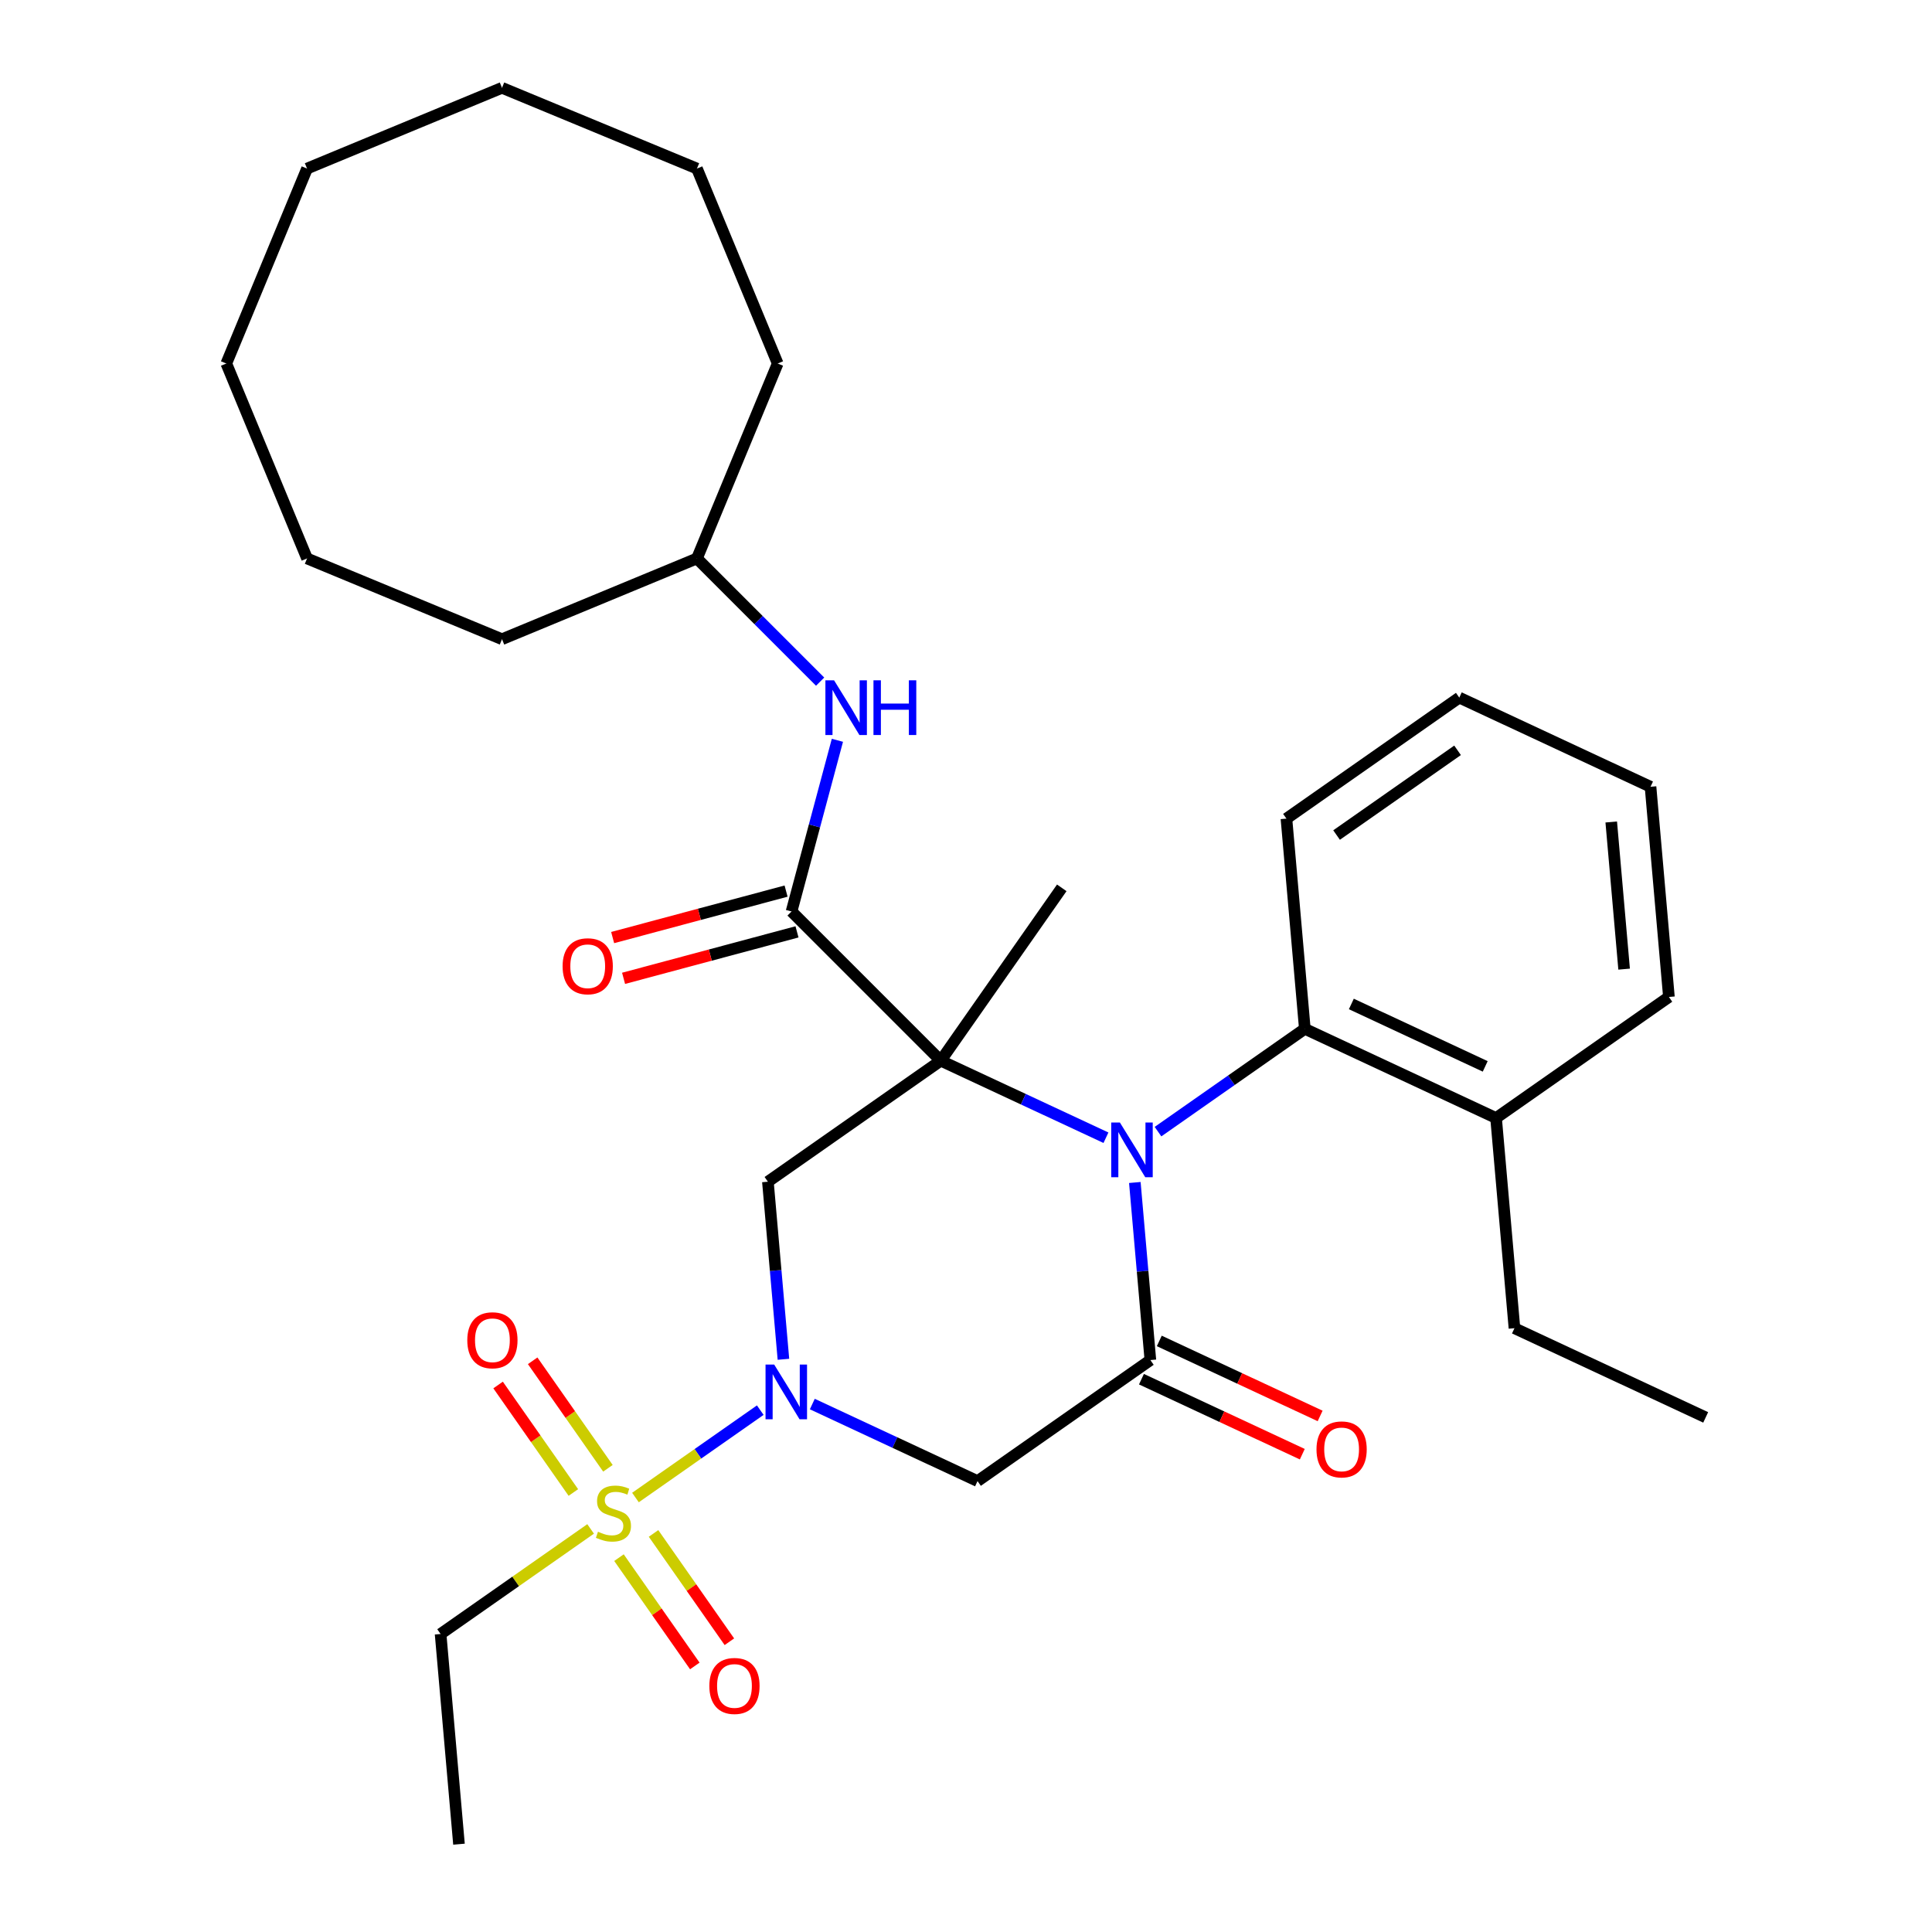 <?xml version='1.0' encoding='iso-8859-1'?>
<svg version='1.1' baseProfile='full'
              xmlns='http://www.w3.org/2000/svg'
                      xmlns:rdkit='http://www.rdkit.org/xml'
                      xmlns:xlink='http://www.w3.org/1999/xlink'
                  xml:space='preserve'
width='1000px' height='1000px' viewBox='0 0 1000 1000'>
<!-- END OF HEADER -->
<rect style='opacity:1.0;fill:#FFFFFF;stroke:none' width='1000' height='1000' x='0' y='0'> </rect>
<path class='bond-0' d='M 486.927,549.009 L 529.684,568.947' style='fill:none;fill-rule:evenodd;stroke:#000000;stroke-width:6px;stroke-linecap:butt;stroke-linejoin:miter;stroke-opacity:1' />
<path class='bond-0' d='M 529.684,568.947 L 572.441,588.885' style='fill:none;fill-rule:evenodd;stroke:#0000FF;stroke-width:6px;stroke-linecap:butt;stroke-linejoin:miter;stroke-opacity:1' />
<path class='bond-4' d='M 486.927,549.009 L 397.462,611.654' style='fill:none;fill-rule:evenodd;stroke:#000000;stroke-width:6px;stroke-linecap:butt;stroke-linejoin:miter;stroke-opacity:1' />
<path class='bond-5' d='M 486.927,549.009 L 409.699,471.781' style='fill:none;fill-rule:evenodd;stroke:#000000;stroke-width:6px;stroke-linecap:butt;stroke-linejoin:miter;stroke-opacity:1' />
<path class='bond-14' d='M 486.927,549.009 L 549.571,459.544' style='fill:none;fill-rule:evenodd;stroke:#000000;stroke-width:6px;stroke-linecap:butt;stroke-linejoin:miter;stroke-opacity:1' />
<path class='bond-3' d='M 587.389,612.057 L 591.41,658.012' style='fill:none;fill-rule:evenodd;stroke:#0000FF;stroke-width:6px;stroke-linecap:butt;stroke-linejoin:miter;stroke-opacity:1' />
<path class='bond-3' d='M 591.41,658.012 L 595.43,703.968' style='fill:none;fill-rule:evenodd;stroke:#000000;stroke-width:6px;stroke-linecap:butt;stroke-linejoin:miter;stroke-opacity:1' />
<path class='bond-7' d='M 599.382,585.734 L 637.379,559.128' style='fill:none;fill-rule:evenodd;stroke:#0000FF;stroke-width:6px;stroke-linecap:butt;stroke-linejoin:miter;stroke-opacity:1' />
<path class='bond-7' d='M 637.379,559.128 L 675.377,532.522' style='fill:none;fill-rule:evenodd;stroke:#000000;stroke-width:6px;stroke-linecap:butt;stroke-linejoin:miter;stroke-opacity:1' />
<path class='bond-1' d='M 405.503,703.565 L 401.482,657.609' style='fill:none;fill-rule:evenodd;stroke:#0000FF;stroke-width:6px;stroke-linecap:butt;stroke-linejoin:miter;stroke-opacity:1' />
<path class='bond-1' d='M 401.482,657.609 L 397.462,611.654' style='fill:none;fill-rule:evenodd;stroke:#000000;stroke-width:6px;stroke-linecap:butt;stroke-linejoin:miter;stroke-opacity:1' />
<path class='bond-2' d='M 393.51,729.887 L 361.212,752.502' style='fill:none;fill-rule:evenodd;stroke:#0000FF;stroke-width:6px;stroke-linecap:butt;stroke-linejoin:miter;stroke-opacity:1' />
<path class='bond-2' d='M 361.212,752.502 L 328.914,775.118' style='fill:none;fill-rule:evenodd;stroke:#CCCC00;stroke-width:6px;stroke-linecap:butt;stroke-linejoin:miter;stroke-opacity:1' />
<path class='bond-6' d='M 420.451,726.736 L 463.208,746.674' style='fill:none;fill-rule:evenodd;stroke:#0000FF;stroke-width:6px;stroke-linecap:butt;stroke-linejoin:miter;stroke-opacity:1' />
<path class='bond-6' d='M 463.208,746.674 L 505.965,766.612' style='fill:none;fill-rule:evenodd;stroke:#000000;stroke-width:6px;stroke-linecap:butt;stroke-linejoin:miter;stroke-opacity:1' />
<path class='bond-9' d='M 320.379,806.231 L 340.007,834.262' style='fill:none;fill-rule:evenodd;stroke:#CCCC00;stroke-width:6px;stroke-linecap:butt;stroke-linejoin:miter;stroke-opacity:1' />
<path class='bond-9' d='M 340.007,834.262 L 359.634,862.294' style='fill:none;fill-rule:evenodd;stroke:#FF0000;stroke-width:6px;stroke-linecap:butt;stroke-linejoin:miter;stroke-opacity:1' />
<path class='bond-9' d='M 338.272,793.702 L 357.9,821.733' style='fill:none;fill-rule:evenodd;stroke:#CCCC00;stroke-width:6px;stroke-linecap:butt;stroke-linejoin:miter;stroke-opacity:1' />
<path class='bond-9' d='M 357.9,821.733 L 377.528,849.765' style='fill:none;fill-rule:evenodd;stroke:#FF0000;stroke-width:6px;stroke-linecap:butt;stroke-linejoin:miter;stroke-opacity:1' />
<path class='bond-10' d='M 314.663,759.985 L 295.183,732.165' style='fill:none;fill-rule:evenodd;stroke:#CCCC00;stroke-width:6px;stroke-linecap:butt;stroke-linejoin:miter;stroke-opacity:1' />
<path class='bond-10' d='M 295.183,732.165 L 275.704,704.346' style='fill:none;fill-rule:evenodd;stroke:#FF0000;stroke-width:6px;stroke-linecap:butt;stroke-linejoin:miter;stroke-opacity:1' />
<path class='bond-10' d='M 296.77,772.514 L 277.29,744.694' style='fill:none;fill-rule:evenodd;stroke:#CCCC00;stroke-width:6px;stroke-linecap:butt;stroke-linejoin:miter;stroke-opacity:1' />
<path class='bond-10' d='M 277.29,744.694 L 257.811,716.875' style='fill:none;fill-rule:evenodd;stroke:#FF0000;stroke-width:6px;stroke-linecap:butt;stroke-linejoin:miter;stroke-opacity:1' />
<path class='bond-15' d='M 305.705,791.369 L 266.877,818.557' style='fill:none;fill-rule:evenodd;stroke:#CCCC00;stroke-width:6px;stroke-linecap:butt;stroke-linejoin:miter;stroke-opacity:1' />
<path class='bond-15' d='M 266.877,818.557 L 228.05,845.744' style='fill:none;fill-rule:evenodd;stroke:#000000;stroke-width:6px;stroke-linecap:butt;stroke-linejoin:miter;stroke-opacity:1' />
<path class='bond-11' d='M 590.815,713.866 L 632.442,733.277' style='fill:none;fill-rule:evenodd;stroke:#000000;stroke-width:6px;stroke-linecap:butt;stroke-linejoin:miter;stroke-opacity:1' />
<path class='bond-11' d='M 632.442,733.277 L 674.069,752.688' style='fill:none;fill-rule:evenodd;stroke:#FF0000;stroke-width:6px;stroke-linecap:butt;stroke-linejoin:miter;stroke-opacity:1' />
<path class='bond-11' d='M 600.046,694.069 L 641.673,713.48' style='fill:none;fill-rule:evenodd;stroke:#000000;stroke-width:6px;stroke-linecap:butt;stroke-linejoin:miter;stroke-opacity:1' />
<path class='bond-11' d='M 641.673,713.48 L 683.3,732.891' style='fill:none;fill-rule:evenodd;stroke:#FF0000;stroke-width:6px;stroke-linecap:butt;stroke-linejoin:miter;stroke-opacity:1' />
<path class='bond-31' d='M 595.43,703.968 L 505.965,766.612' style='fill:none;fill-rule:evenodd;stroke:#000000;stroke-width:6px;stroke-linecap:butt;stroke-linejoin:miter;stroke-opacity:1' />
<path class='bond-8' d='M 409.699,471.781 L 421.57,427.478' style='fill:none;fill-rule:evenodd;stroke:#000000;stroke-width:6px;stroke-linecap:butt;stroke-linejoin:miter;stroke-opacity:1' />
<path class='bond-8' d='M 421.57,427.478 L 433.441,383.176' style='fill:none;fill-rule:evenodd;stroke:#0000FF;stroke-width:6px;stroke-linecap:butt;stroke-linejoin:miter;stroke-opacity:1' />
<path class='bond-12' d='M 406.872,461.231 L 361.989,473.258' style='fill:none;fill-rule:evenodd;stroke:#000000;stroke-width:6px;stroke-linecap:butt;stroke-linejoin:miter;stroke-opacity:1' />
<path class='bond-12' d='M 361.989,473.258 L 317.107,485.284' style='fill:none;fill-rule:evenodd;stroke:#FF0000;stroke-width:6px;stroke-linecap:butt;stroke-linejoin:miter;stroke-opacity:1' />
<path class='bond-12' d='M 412.526,482.331 L 367.643,494.357' style='fill:none;fill-rule:evenodd;stroke:#000000;stroke-width:6px;stroke-linecap:butt;stroke-linejoin:miter;stroke-opacity:1' />
<path class='bond-12' d='M 367.643,494.357 L 322.76,506.383' style='fill:none;fill-rule:evenodd;stroke:#FF0000;stroke-width:6px;stroke-linecap:butt;stroke-linejoin:miter;stroke-opacity:1' />
<path class='bond-13' d='M 675.377,532.522 L 774.361,578.679' style='fill:none;fill-rule:evenodd;stroke:#000000;stroke-width:6px;stroke-linecap:butt;stroke-linejoin:miter;stroke-opacity:1' />
<path class='bond-13' d='M 699.456,519.649 L 768.745,551.959' style='fill:none;fill-rule:evenodd;stroke:#000000;stroke-width:6px;stroke-linecap:butt;stroke-linejoin:miter;stroke-opacity:1' />
<path class='bond-17' d='M 675.377,532.522 L 665.858,423.72' style='fill:none;fill-rule:evenodd;stroke:#000000;stroke-width:6px;stroke-linecap:butt;stroke-linejoin:miter;stroke-opacity:1' />
<path class='bond-16' d='M 424.496,352.815 L 392.617,320.936' style='fill:none;fill-rule:evenodd;stroke:#0000FF;stroke-width:6px;stroke-linecap:butt;stroke-linejoin:miter;stroke-opacity:1' />
<path class='bond-16' d='M 392.617,320.936 L 360.738,289.057' style='fill:none;fill-rule:evenodd;stroke:#000000;stroke-width:6px;stroke-linecap:butt;stroke-linejoin:miter;stroke-opacity:1' />
<path class='bond-18' d='M 774.361,578.679 L 783.88,687.481' style='fill:none;fill-rule:evenodd;stroke:#000000;stroke-width:6px;stroke-linecap:butt;stroke-linejoin:miter;stroke-opacity:1' />
<path class='bond-19' d='M 774.361,578.679 L 863.827,516.035' style='fill:none;fill-rule:evenodd;stroke:#000000;stroke-width:6px;stroke-linecap:butt;stroke-linejoin:miter;stroke-opacity:1' />
<path class='bond-22' d='M 228.05,845.744 L 237.568,954.545' style='fill:none;fill-rule:evenodd;stroke:#000000;stroke-width:6px;stroke-linecap:butt;stroke-linejoin:miter;stroke-opacity:1' />
<path class='bond-20' d='M 360.738,289.057 L 402.534,188.154' style='fill:none;fill-rule:evenodd;stroke:#000000;stroke-width:6px;stroke-linecap:butt;stroke-linejoin:miter;stroke-opacity:1' />
<path class='bond-21' d='M 360.738,289.057 L 259.835,330.853' style='fill:none;fill-rule:evenodd;stroke:#000000;stroke-width:6px;stroke-linecap:butt;stroke-linejoin:miter;stroke-opacity:1' />
<path class='bond-24' d='M 665.858,423.72 L 755.323,361.076' style='fill:none;fill-rule:evenodd;stroke:#000000;stroke-width:6px;stroke-linecap:butt;stroke-linejoin:miter;stroke-opacity:1' />
<path class='bond-24' d='M 691.807,432.217 L 754.432,388.366' style='fill:none;fill-rule:evenodd;stroke:#000000;stroke-width:6px;stroke-linecap:butt;stroke-linejoin:miter;stroke-opacity:1' />
<path class='bond-23' d='M 783.88,687.481 L 882.864,733.638' style='fill:none;fill-rule:evenodd;stroke:#000000;stroke-width:6px;stroke-linecap:butt;stroke-linejoin:miter;stroke-opacity:1' />
<path class='bond-32' d='M 863.827,516.035 L 854.308,407.233' style='fill:none;fill-rule:evenodd;stroke:#000000;stroke-width:6px;stroke-linecap:butt;stroke-linejoin:miter;stroke-opacity:1' />
<path class='bond-32' d='M 840.639,501.618 L 833.975,425.457' style='fill:none;fill-rule:evenodd;stroke:#000000;stroke-width:6px;stroke-linecap:butt;stroke-linejoin:miter;stroke-opacity:1' />
<path class='bond-26' d='M 402.534,188.154 L 360.738,87.25' style='fill:none;fill-rule:evenodd;stroke:#000000;stroke-width:6px;stroke-linecap:butt;stroke-linejoin:miter;stroke-opacity:1' />
<path class='bond-27' d='M 259.835,330.853 L 158.931,289.057' style='fill:none;fill-rule:evenodd;stroke:#000000;stroke-width:6px;stroke-linecap:butt;stroke-linejoin:miter;stroke-opacity:1' />
<path class='bond-25' d='M 755.323,361.076 L 854.308,407.233' style='fill:none;fill-rule:evenodd;stroke:#000000;stroke-width:6px;stroke-linecap:butt;stroke-linejoin:miter;stroke-opacity:1' />
<path class='bond-28' d='M 360.738,87.25 L 259.835,45.455' style='fill:none;fill-rule:evenodd;stroke:#000000;stroke-width:6px;stroke-linecap:butt;stroke-linejoin:miter;stroke-opacity:1' />
<path class='bond-29' d='M 158.931,289.057 L 117.136,188.154' style='fill:none;fill-rule:evenodd;stroke:#000000;stroke-width:6px;stroke-linecap:butt;stroke-linejoin:miter;stroke-opacity:1' />
<path class='bond-33' d='M 259.835,45.455 L 158.931,87.25' style='fill:none;fill-rule:evenodd;stroke:#000000;stroke-width:6px;stroke-linecap:butt;stroke-linejoin:miter;stroke-opacity:1' />
<path class='bond-30' d='M 117.136,188.154 L 158.931,87.25' style='fill:none;fill-rule:evenodd;stroke:#000000;stroke-width:6px;stroke-linecap:butt;stroke-linejoin:miter;stroke-opacity:1' />
<path  class='atom-1' d='M 579.651 581.006
L 588.931 596.006
Q 589.851 597.486, 591.331 600.166
Q 592.811 602.846, 592.891 603.006
L 592.891 581.006
L 596.651 581.006
L 596.651 609.326
L 592.771 609.326
L 582.811 592.926
Q 581.651 591.006, 580.411 588.806
Q 579.211 586.606, 578.851 585.926
L 578.851 609.326
L 575.171 609.326
L 575.171 581.006
L 579.651 581.006
' fill='#0000FF'/>
<path  class='atom-2' d='M 400.72 706.295
L 410 721.295
Q 410.92 722.775, 412.4 725.455
Q 413.88 728.135, 413.96 728.295
L 413.96 706.295
L 417.72 706.295
L 417.72 734.615
L 413.84 734.615
L 403.88 718.215
Q 402.72 716.295, 401.48 714.095
Q 400.28 711.895, 399.92 711.215
L 399.92 734.615
L 396.24 734.615
L 396.24 706.295
L 400.72 706.295
' fill='#0000FF'/>
<path  class='atom-3' d='M 309.515 792.82
Q 309.835 792.94, 311.155 793.5
Q 312.475 794.06, 313.915 794.42
Q 315.395 794.74, 316.835 794.74
Q 319.515 794.74, 321.075 793.46
Q 322.635 792.14, 322.635 789.86
Q 322.635 788.3, 321.835 787.34
Q 321.075 786.38, 319.875 785.86
Q 318.675 785.34, 316.675 784.74
Q 314.155 783.98, 312.635 783.26
Q 311.155 782.54, 310.075 781.02
Q 309.035 779.5, 309.035 776.94
Q 309.035 773.38, 311.435 771.18
Q 313.875 768.98, 318.675 768.98
Q 321.955 768.98, 325.675 770.54
L 324.755 773.62
Q 321.355 772.22, 318.795 772.22
Q 316.035 772.22, 314.515 773.38
Q 312.995 774.5, 313.035 776.46
Q 313.035 777.98, 313.795 778.9
Q 314.595 779.82, 315.715 780.34
Q 316.875 780.86, 318.795 781.46
Q 321.355 782.26, 322.875 783.06
Q 324.395 783.86, 325.475 785.5
Q 326.595 787.1, 326.595 789.86
Q 326.595 793.78, 323.955 795.9
Q 321.355 797.98, 316.995 797.98
Q 314.475 797.98, 312.555 797.42
Q 310.675 796.9, 308.435 795.98
L 309.515 792.82
' fill='#CCCC00'/>
<path  class='atom-9' d='M 431.706 352.125
L 440.986 367.125
Q 441.906 368.605, 443.386 371.285
Q 444.866 373.965, 444.946 374.125
L 444.946 352.125
L 448.706 352.125
L 448.706 380.445
L 444.826 380.445
L 434.866 364.045
Q 433.706 362.125, 432.466 359.925
Q 431.266 357.725, 430.906 357.045
L 430.906 380.445
L 427.226 380.445
L 427.226 352.125
L 431.706 352.125
' fill='#0000FF'/>
<path  class='atom-9' d='M 452.106 352.125
L 455.946 352.125
L 455.946 364.165
L 470.426 364.165
L 470.426 352.125
L 474.266 352.125
L 474.266 380.445
L 470.426 380.445
L 470.426 367.365
L 455.946 367.365
L 455.946 380.445
L 452.106 380.445
L 452.106 352.125
' fill='#0000FF'/>
<path  class='atom-10' d='M 367.159 872.645
Q 367.159 865.845, 370.519 862.045
Q 373.879 858.245, 380.159 858.245
Q 386.439 858.245, 389.799 862.045
Q 393.159 865.845, 393.159 872.645
Q 393.159 879.525, 389.759 883.445
Q 386.359 887.325, 380.159 887.325
Q 373.919 887.325, 370.519 883.445
Q 367.159 879.565, 367.159 872.645
M 380.159 884.125
Q 384.479 884.125, 386.799 881.245
Q 389.159 878.325, 389.159 872.645
Q 389.159 867.085, 386.799 864.285
Q 384.479 861.445, 380.159 861.445
Q 375.839 861.445, 373.479 864.245
Q 371.159 867.045, 371.159 872.645
Q 371.159 878.365, 373.479 881.245
Q 375.839 884.125, 380.159 884.125
' fill='#FF0000'/>
<path  class='atom-11' d='M 241.871 693.714
Q 241.871 686.914, 245.231 683.114
Q 248.591 679.314, 254.871 679.314
Q 261.151 679.314, 264.511 683.114
Q 267.871 686.914, 267.871 693.714
Q 267.871 700.594, 264.471 704.514
Q 261.071 708.394, 254.871 708.394
Q 248.631 708.394, 245.231 704.514
Q 241.871 700.634, 241.871 693.714
M 254.871 705.194
Q 259.191 705.194, 261.511 702.314
Q 263.871 699.394, 263.871 693.714
Q 263.871 688.154, 261.511 685.354
Q 259.191 682.514, 254.871 682.514
Q 250.551 682.514, 248.191 685.314
Q 245.871 688.114, 245.871 693.714
Q 245.871 699.434, 248.191 702.314
Q 250.551 705.194, 254.871 705.194
' fill='#FF0000'/>
<path  class='atom-12' d='M 681.415 750.205
Q 681.415 743.405, 684.775 739.605
Q 688.135 735.805, 694.415 735.805
Q 700.695 735.805, 704.055 739.605
Q 707.415 743.405, 707.415 750.205
Q 707.415 757.085, 704.015 761.005
Q 700.615 764.885, 694.415 764.885
Q 688.175 764.885, 684.775 761.005
Q 681.415 757.125, 681.415 750.205
M 694.415 761.685
Q 698.735 761.685, 701.055 758.805
Q 703.415 755.885, 703.415 750.205
Q 703.415 744.645, 701.055 741.845
Q 698.735 739.005, 694.415 739.005
Q 690.095 739.005, 687.735 741.805
Q 685.415 744.605, 685.415 750.205
Q 685.415 755.925, 687.735 758.805
Q 690.095 761.685, 694.415 761.685
' fill='#FF0000'/>
<path  class='atom-13' d='M 291.203 500.128
Q 291.203 493.328, 294.563 489.528
Q 297.923 485.728, 304.203 485.728
Q 310.483 485.728, 313.843 489.528
Q 317.203 493.328, 317.203 500.128
Q 317.203 507.008, 313.803 510.928
Q 310.403 514.808, 304.203 514.808
Q 297.963 514.808, 294.563 510.928
Q 291.203 507.048, 291.203 500.128
M 304.203 511.608
Q 308.523 511.608, 310.843 508.728
Q 313.203 505.808, 313.203 500.128
Q 313.203 494.568, 310.843 491.768
Q 308.523 488.928, 304.203 488.928
Q 299.883 488.928, 297.523 491.728
Q 295.203 494.528, 295.203 500.128
Q 295.203 505.848, 297.523 508.728
Q 299.883 511.608, 304.203 511.608
' fill='#FF0000'/>
</svg>

